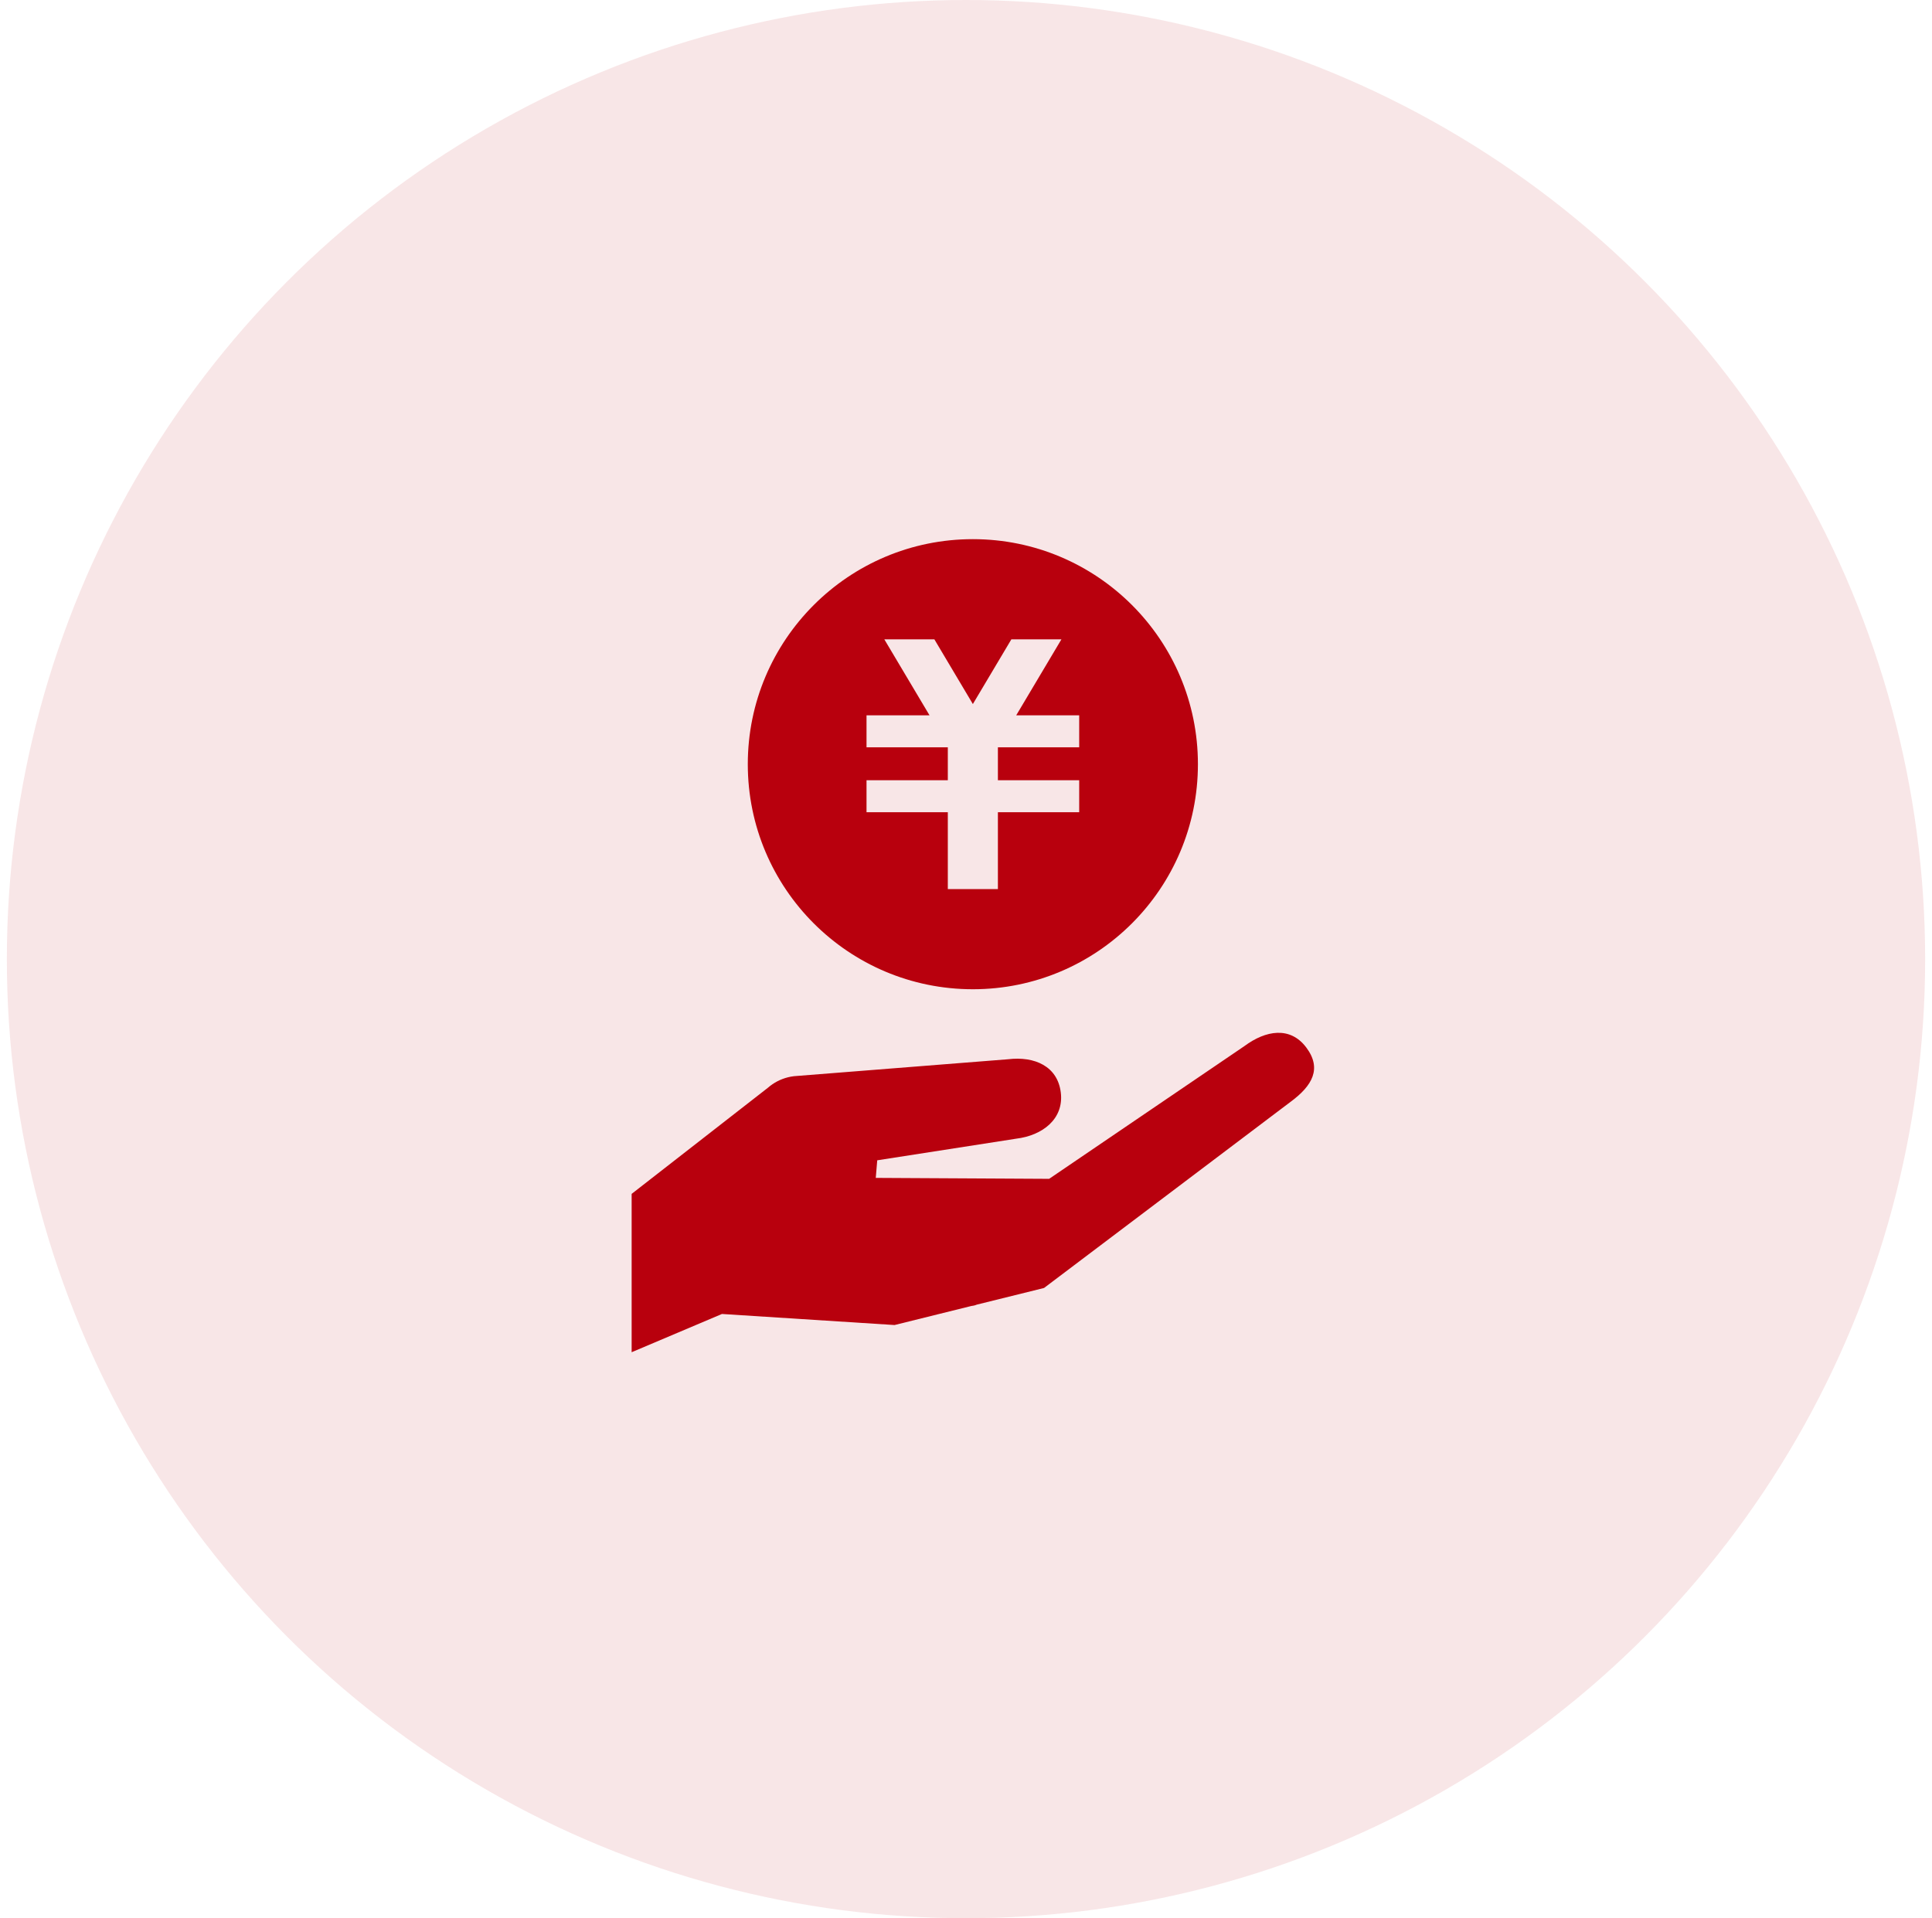 <svg width="141" height="140" viewBox="0 0 141 140" fill="none" xmlns="http://www.w3.org/2000/svg">
<g clip-path="url(#clip0_1188_6730)">
<circle opacity="0.1" cx="70.5" cy="70" r="70" fill="#B8000D"/>
<path d="M95.329 76.445C94.161 74.896 92.384 75.188 90.822 76.346L76.567 86.037L63.915 85.968L64.022 84.685L74.153 83.108C76.09 82.876 77.653 81.66 77.419 79.74C77.186 77.82 75.509 77.077 73.572 77.309L57.947 78.545C57.356 78.616 56.818 78.827 56.361 79.142L56.356 79.146C56.244 79.223 56.138 79.306 56.036 79.395L46.098 87.135V98.692L52.69 95.9L65.285 96.707L70.879 95.32C71.018 95.306 71.153 95.275 71.286 95.219L76.195 94.003L94.206 80.403C95.768 79.245 96.496 77.994 95.329 76.445Z" fill="#B8000D"/>
<path d="M71.001 39.35C61.929 39.35 54.575 46.704 54.575 55.775C54.575 64.846 61.929 72.2 71 72.2C80.071 72.2 87.426 64.846 87.426 55.775C87.426 46.704 80.072 39.35 71.001 39.35ZM78.761 54.541H72.828V56.947H78.761V59.28H72.828V64.891H69.173V59.28H63.24V56.947H69.173V54.541H63.24V52.207H67.838L64.538 46.66H68.19L71.001 51.385L73.812 46.66H77.465L74.165 52.207H78.761V54.541Z" fill="#B8000D"/>
</g>
<defs>
<clipPath id="clip0_1188_6730">
<rect width="140" height="140" fill="white" transform="translate(0.5)"/>
</clipPath>
</defs>
</svg>
